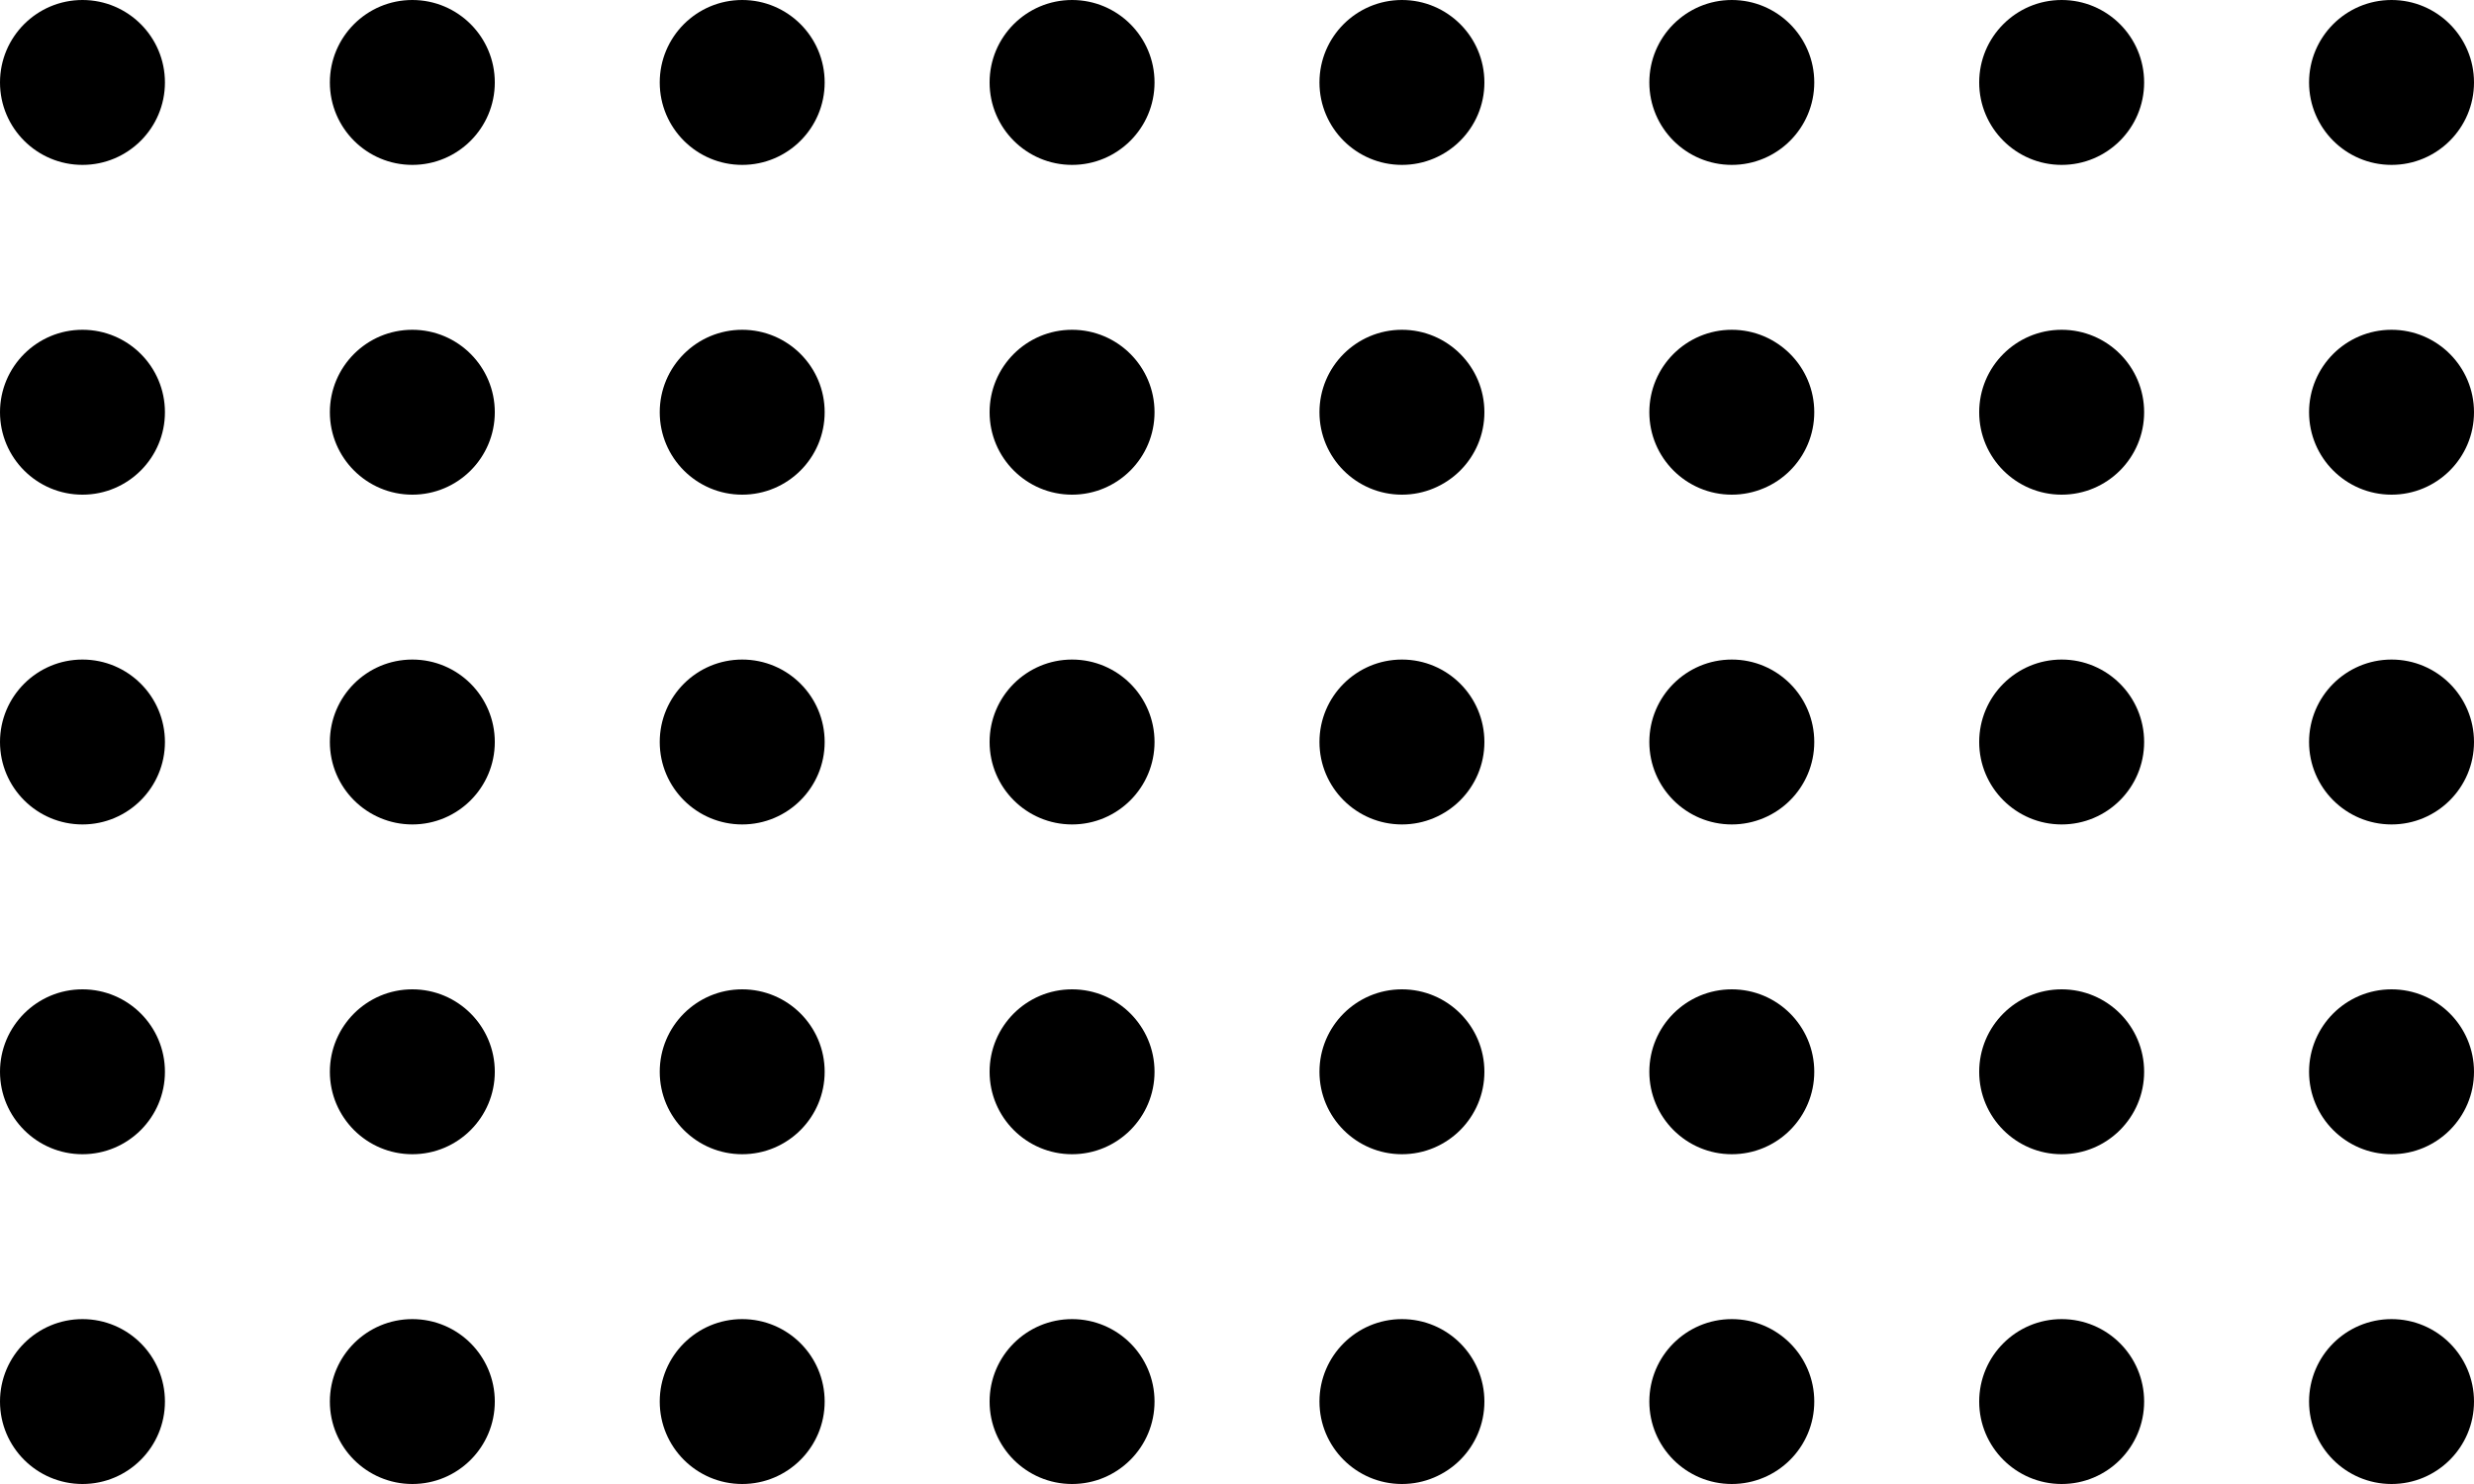 <svg width="120" height="72" viewBox="0 0 120 72" fill="none" xmlns="http://www.w3.org/2000/svg">
<circle cx="4" cy="4" r="4" fill="black"/>
<circle cx="4" cy="20" r="4" fill="black"/>
<circle cx="4" cy="36" r="4" fill="black"/>
<circle cx="4" cy="52" r="4" fill="black"/>
<circle cx="4" cy="68" r="4" fill="black"/>
<circle cx="20" cy="4" r="4" fill="black"/>
<circle cx="20" cy="20" r="4" fill="black"/>
<circle cx="20" cy="36" r="4" fill="black"/>
<circle cx="20" cy="52" r="4" fill="black"/>
<circle cx="20" cy="68" r="4" fill="black"/>
<circle cx="36" cy="4" r="4" fill="black"/>
<circle cx="36" cy="20" r="4" fill="black"/>
<circle cx="36" cy="36" r="4" fill="black"/>
<circle cx="36" cy="52" r="4" fill="black"/>
<circle cx="36" cy="68" r="4" fill="black"/>
<circle cx="52" cy="4" r="4" fill="black"/>
<circle cx="52" cy="20" r="4" fill="black"/>
<circle cx="52" cy="36" r="4" fill="black"/>
<circle cx="52" cy="52" r="4" fill="black"/>
<circle cx="52" cy="68" r="4" fill="black"/>
<circle cx="68" cy="4" r="4" fill="black"/>
<circle cx="68" cy="20" r="4" fill="black"/>
<circle cx="68" cy="36" r="4" fill="black"/>
<circle cx="68" cy="52" r="4" fill="black"/>
<circle cx="68" cy="68" r="4" fill="black"/>
<circle cx="84" cy="4" r="4" fill="black"/>
<circle cx="84" cy="20" r="4" fill="black"/>
<circle cx="84" cy="36" r="4" fill="black"/>
<circle cx="84" cy="52" r="4" fill="black"/>
<circle cx="84" cy="68" r="4" fill="black"/>
<circle cx="100" cy="4" r="4" fill="black"/>
<circle cx="100" cy="20" r="4" fill="black"/>
<circle cx="100" cy="36" r="4" fill="black"/>
<circle cx="100" cy="52" r="4" fill="black"/>
<circle cx="100" cy="68" r="4" fill="black"/>
<circle cx="116" cy="4" r="4" fill="black"/>
<circle cx="116" cy="20" r="4" fill="black"/>
<circle cx="116" cy="36" r="4" fill="black"/>
<circle cx="116" cy="52" r="4" fill="black"/>
<circle cx="116" cy="68" r="4" fill="black"/>
</svg>
